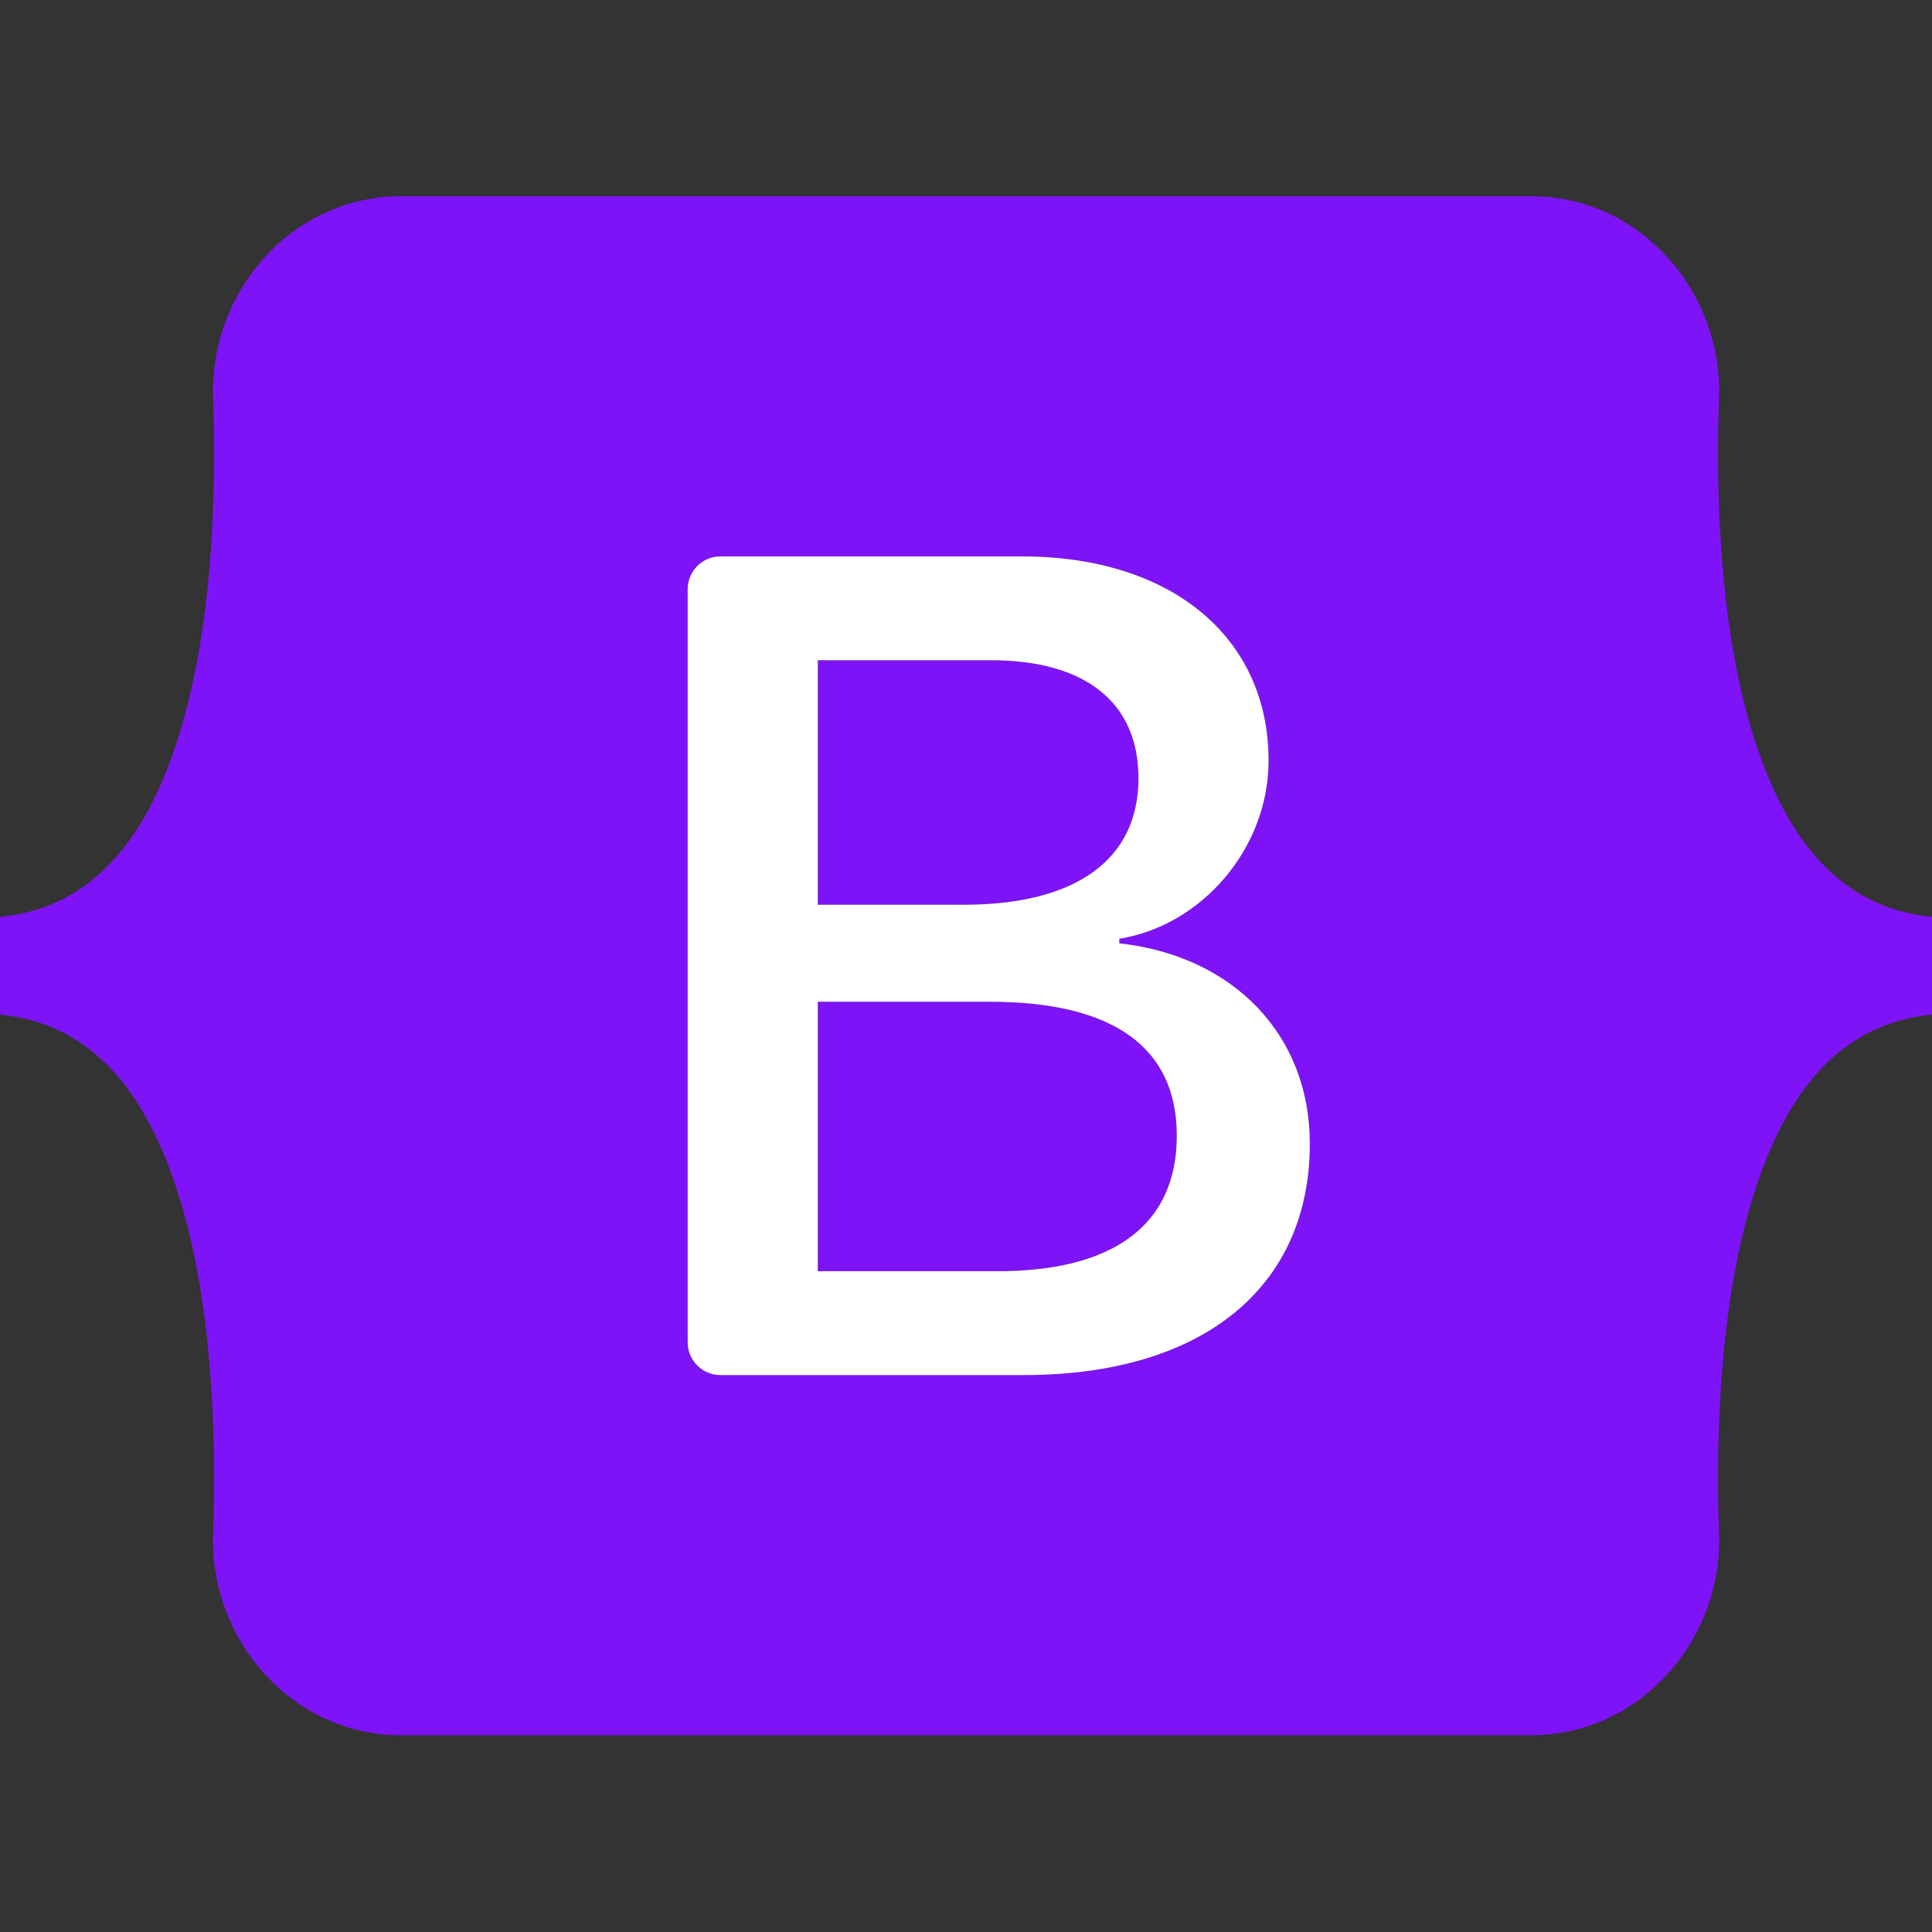 <?xml version="1.0" encoding="UTF-8"?>
<svg xmlns="http://www.w3.org/2000/svg" width="512" height="512" viewBox="0 0 512 512" fill="none">
  <rect x="0" y="0" width="512" height="512" fill="#333333" stroke="none"/>
  <path d="M106.344 52C77.13 52 55.513 77.57 56.48 105.3C57.409 131.941 56.203 166.445 47.516 194.583C38.803 222.804 24.068 240.681 0 242.976V268.888C24.068 271.184 38.803 289.06 47.516 317.281C56.203 345.419 57.409 379.923 56.48 406.564C55.513 434.29 77.13 459.864 106.348 459.864H405.695C434.909 459.864 456.522 434.295 455.554 406.564C454.626 379.923 455.832 345.419 464.518 317.281C473.236 289.06 487.932 271.184 512 268.888V242.976C487.932 240.681 473.236 222.804 464.518 194.583C455.832 166.449 454.626 131.941 455.554 105.3C456.522 77.574 434.909 52 405.695 52H106.34H106.344ZM347.119 303.067C347.119 341.25 318.638 364.407 271.373 364.407H190.915C186.123 364.407 182.237 360.522 182.237 355.729V156.136C182.237 151.343 186.123 147.458 190.915 147.458H270.913C310.324 147.458 336.189 168.805 336.189 201.582C336.189 224.587 318.789 245.185 296.622 248.79V249.992C326.799 253.303 347.119 274.199 347.119 303.067ZM262.6 174.967H216.724V239.765H255.362C285.232 239.765 301.703 227.737 301.703 206.238C301.703 186.092 287.54 174.967 262.6 174.967ZM216.724 265.478V336.889H264.287C295.385 336.889 311.86 324.41 311.86 300.958C311.86 277.501 294.925 265.474 262.287 265.474H216.724V265.478Z" fill="#7E13F8"></path>
  <path d="M347.119 303.067C347.119 341.25 318.638 364.407 271.373 364.407H190.915C186.123 364.407 182.237 360.522 182.237 355.729V156.136C182.237 151.343 186.123 147.458 190.915 147.458H270.913C310.324 147.458 336.189 168.805 336.189 201.582C336.189 224.587 318.789 245.185 296.622 248.79V249.992C326.799 253.303 347.119 274.199 347.119 303.067ZM262.6 174.967H216.724V239.765H255.362C285.232 239.765 301.703 227.738 301.703 206.238C301.703 186.092 287.54 174.967 262.6 174.967ZM216.724 265.478V336.889H264.287C295.385 336.889 311.86 324.41 311.86 300.958C311.86 277.501 294.925 265.474 262.287 265.474H216.724V265.478Z" fill="white"></path>
</svg>
